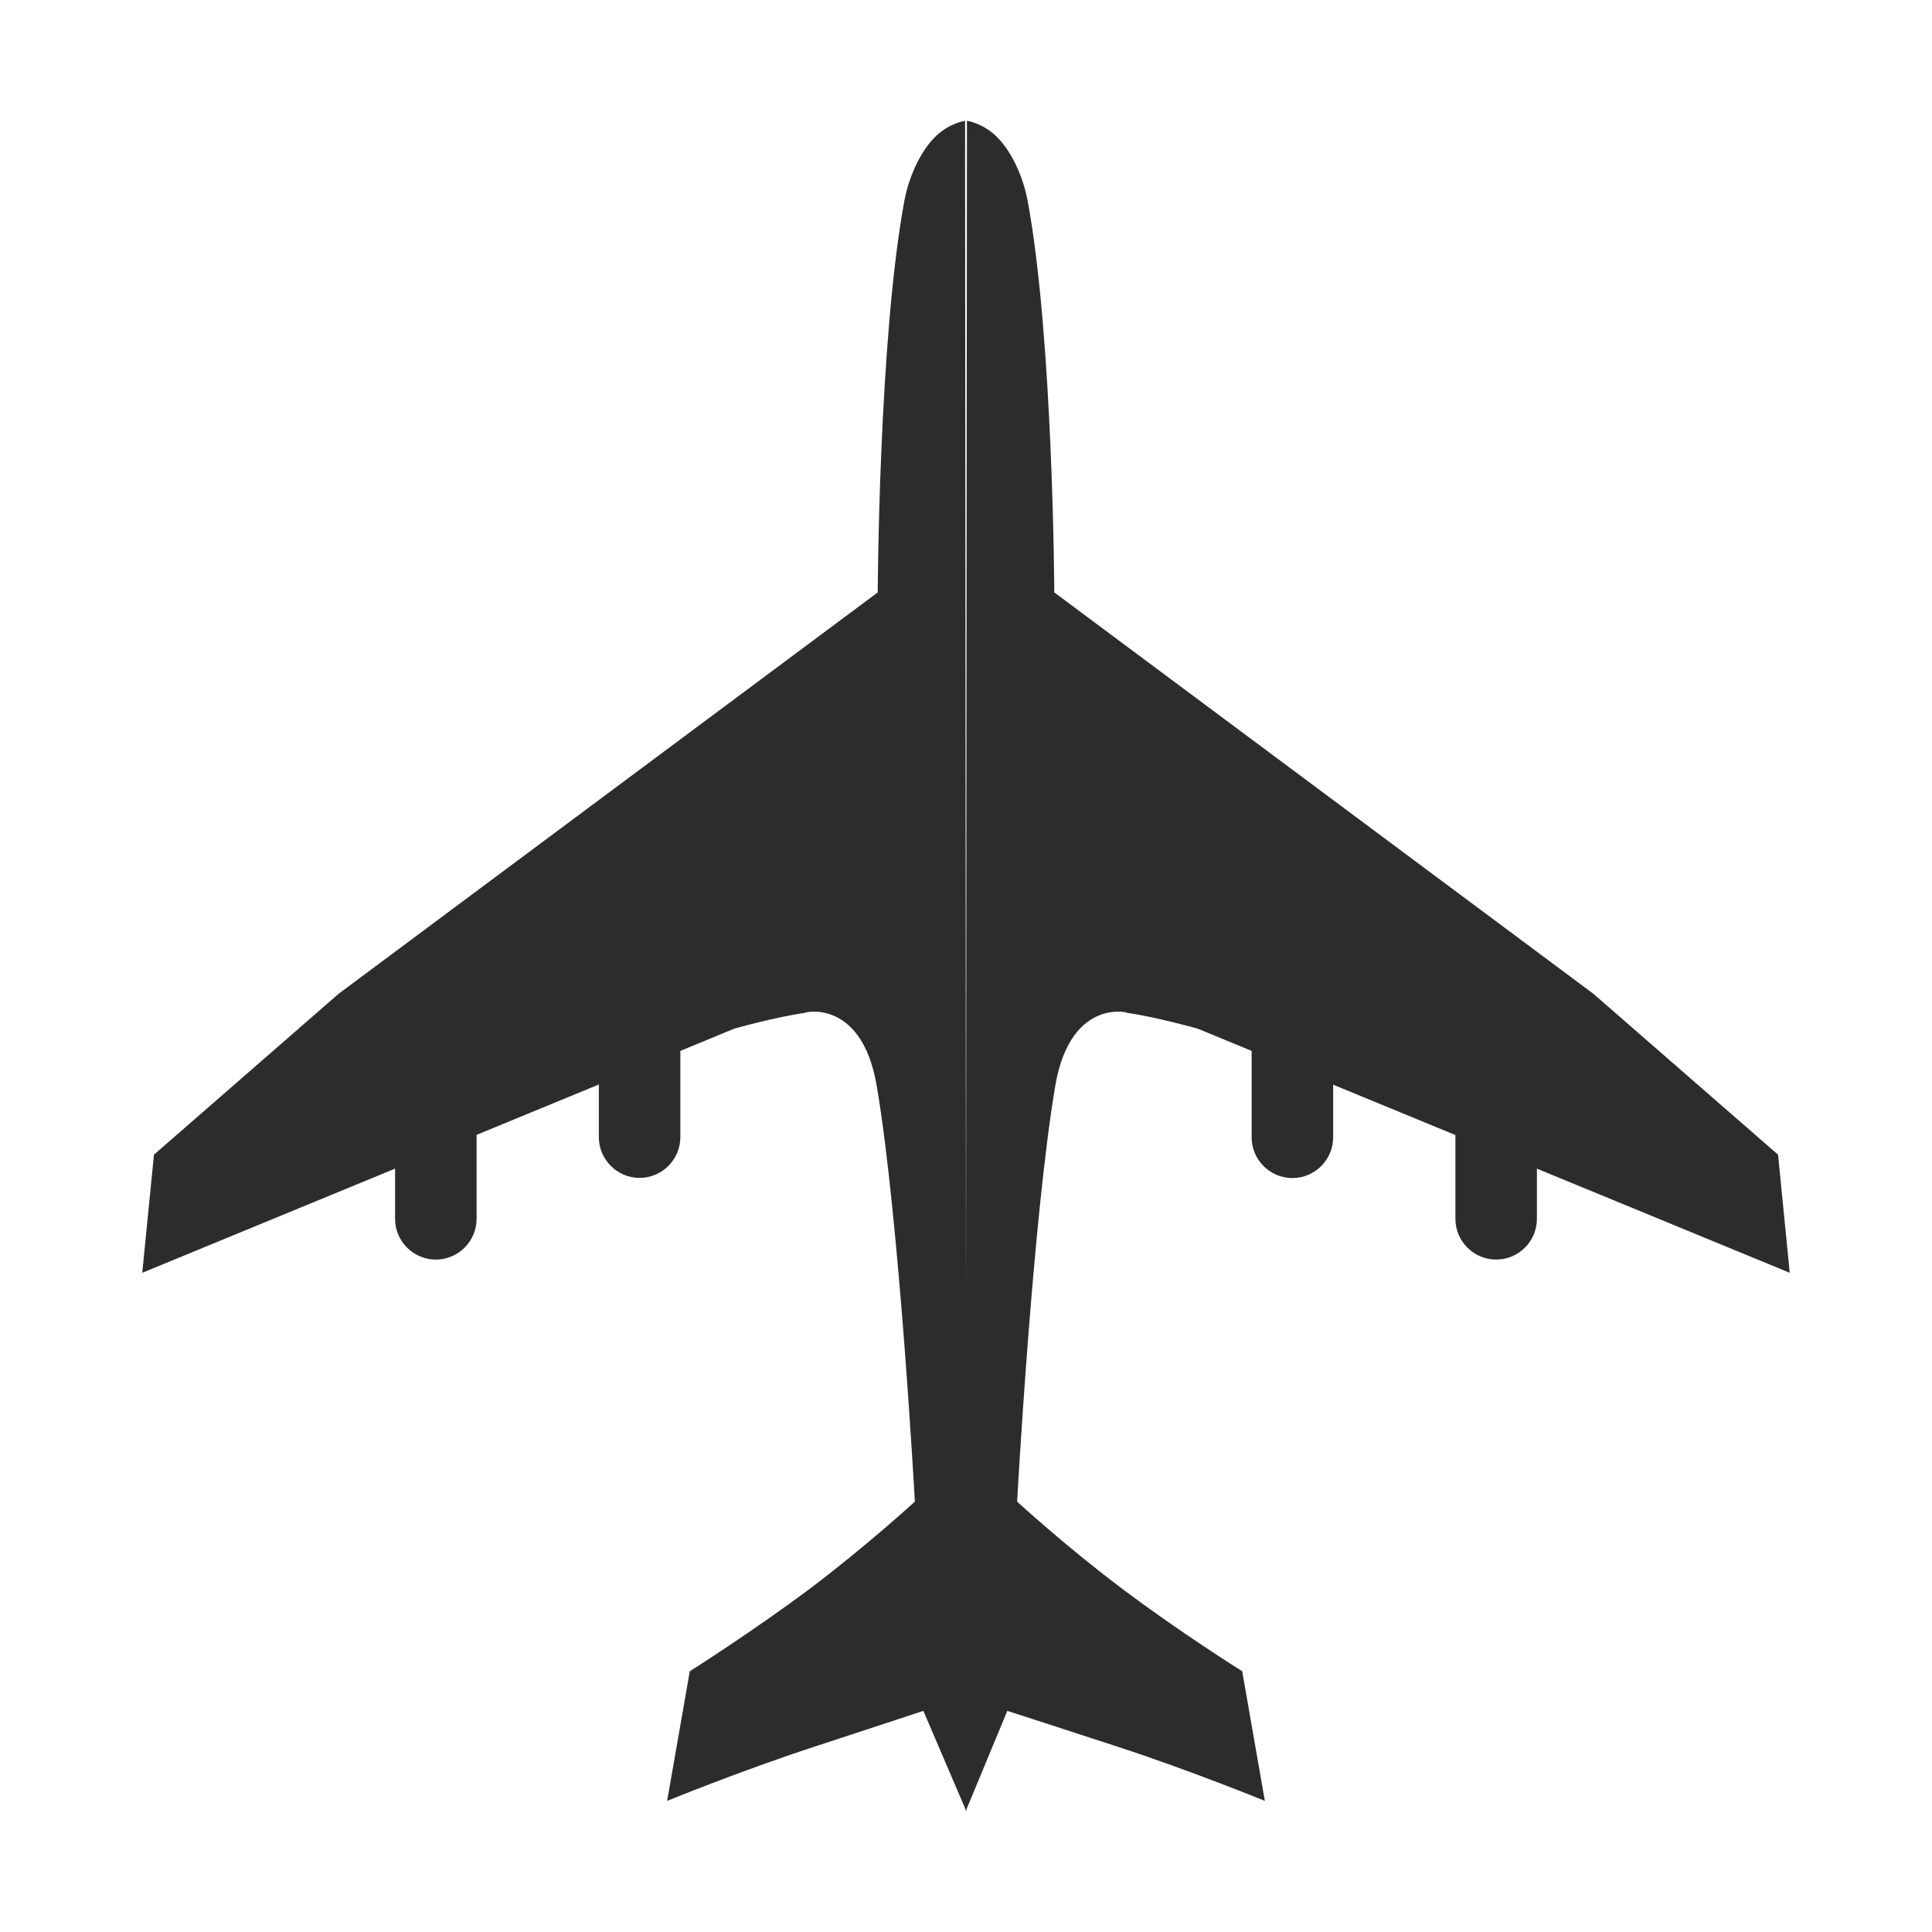 <?xml version="1.0" standalone="no"?><!DOCTYPE svg PUBLIC "-//W3C//DTD SVG 1.1//EN" "http://www.w3.org/Graphics/SVG/1.1/DTD/svg11.dtd"><svg t="1680945166274" class="icon" viewBox="0 0 1024 1024" version="1.1" xmlns="http://www.w3.org/2000/svg" p-id="6283" xmlns:xlink="http://www.w3.org/1999/xlink" width="200" height="200"><path d="M948.6 674.6l-6.2-62.6-97.9-85.3L558.8 314s-0.6-134.7-14.1-207.4c-2.7-14.5-9.4-27.5-16.9-34.6-7.2-6.8-15.3-8-15.3-8l-0.5 625.1-0.5-625.1s-8.1 1.2-15.3 8c-7.5 7.1-14.2 20.2-16.9 34.6-13.5 72.7-14.1 207.4-14.1 207.4L179.5 526.7 81.6 612l-6.2 62.6 134-55.2V646c0 11.9 9.7 21.6 21.6 21.6 11.9 0 21.6-9.7 21.6-21.6v-44.5l64.8-26.7v27.9c0 11.9 9.7 21.6 21.6 21.6 11.9 0 21.6-9.7 21.6-21.6V557l28.6-11.8s22.3-6.3 37.7-8.4c-4.1 0.6 29.5-10.2 37.8 38.8 12 70.7 20.2 220.3 20.2 220.3s-25.8 23.6-54.8 45.5c-30.6 23-64.5 44.4-64.5 44.4l-12 68.7s39.4-16.1 77.7-28.6c34.5-11.3 58.1-19.1 58.1-19.1l22.4 52.3v0.9l0.2-0.5 0.2 0.5v-0.9l21.7-52.3s24.3 7.8 58.8 19.1c38.3 12.5 77.7 28.6 77.7 28.6l-12-68.7s-34-21.3-64.5-44.4c-29.1-21.9-54.8-45.5-54.8-45.5s8.2-149.5 20.2-220.3c8.3-49 41.9-38.2 37.8-38.8 15.3 2.1 37.7 8.4 37.7 8.4l28.6 11.8v45.8c0 11.9 9.7 21.6 21.6 21.6 11.9 0 21.6-9.7 21.6-21.6v-27.9l64.8 26.7V646c0 11.9 9.7 21.6 21.6 21.6 11.9 0 21.6-9.7 21.6-21.6v-26.6l134 55.2z" fill="#2c2c2c" p-id="6284"></path></svg>